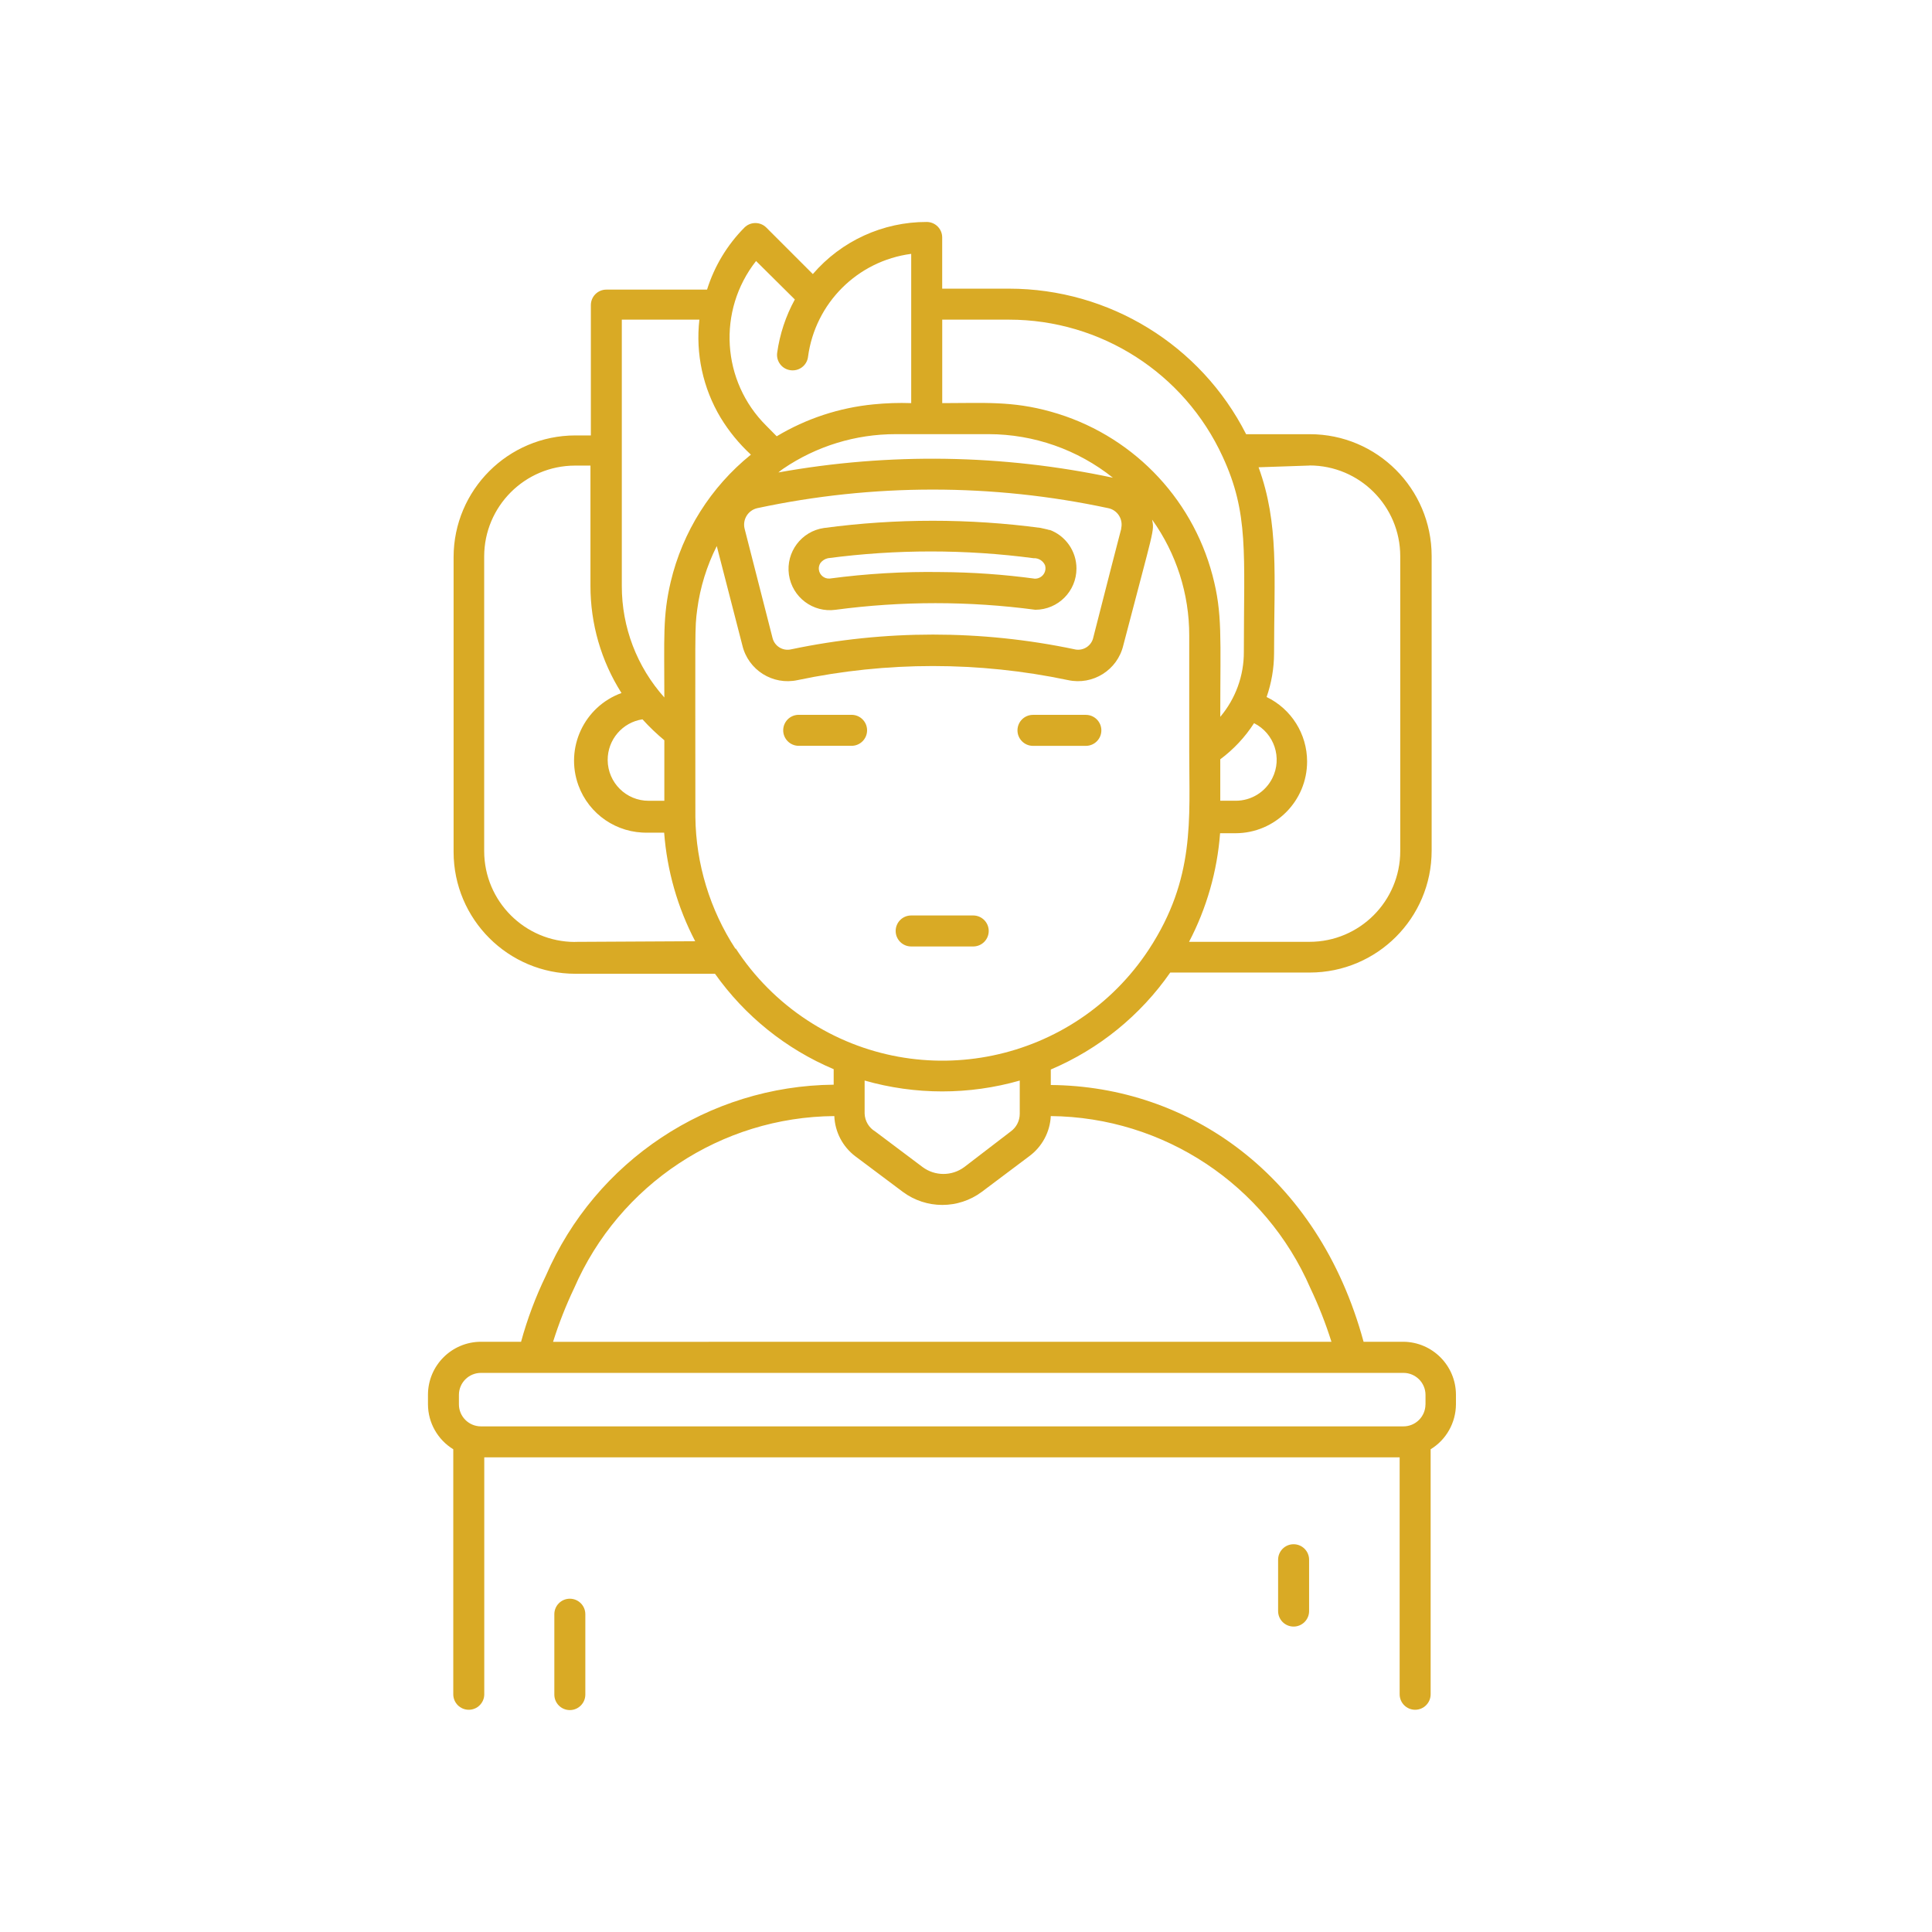 <?xml version="1.0" encoding="UTF-8"?>
<svg id="Calque_1" data-name="Calque 1" xmlns="http://www.w3.org/2000/svg" viewBox="0 0 425.2 425.2">
  <defs>
    <style>
      .cls-1 {
        fill: #d9aa25;
        stroke-width: 0px;
      }
    </style>
  </defs>
  <g id="Illness_Fever" data-name="Illness Fever">
    <path class="cls-1" d="m231.06,116.68c-.55-.2-2.25-.51-1.91-.48-15.86-2.12-31.94-2.12-47.8,0-4.97.71-8.42,5.31-7.72,10.28.71,4.97,5.31,8.42,10.28,7.72h0c14.58-1.94,29.36-1.94,43.95,0,5.02-.02,9.07-4.1,9.05-9.11-.01-3.81-2.4-7.21-5.98-8.51l.14.1Zm-3.21,10.69c-6.9-.94-13.86-1.43-20.83-1.47-8.16-.13-16.32.35-24.41,1.43-1.22.1-2.29-.81-2.4-2.03-.04-.49.08-.97.35-1.39.41-.54,1.01-.92,1.67-1.06,15.02-1.98,30.23-1.98,45.24,0,1.09-.06,2.1.57,2.53,1.57.36,1.21-.33,2.48-1.54,2.84-.2.06-.4.09-.61.09Z"/>
    <path class="cls-1" d="m227.34,164.15h11.64c1.89,0,3.41-1.53,3.41-3.41s-1.53-3.41-3.41-3.41h-11.64c-1.89,0-3.41,1.53-3.41,3.41s1.53,3.41,3.41,3.41Z"/>
    <path class="cls-1" d="m190.83,160.73c0-1.89-1.53-3.41-3.41-3.41h-11.64c-1.89,0-3.41,1.53-3.41,3.41s1.53,3.41,3.41,3.41h11.64c1.89,0,3.41-1.53,3.41-3.41Z"/>
    <path class="cls-1" d="m200.53,208.3h13.66c1.89,0,3.41-1.53,3.41-3.41s-1.53-3.41-3.41-3.41h-13.66c-1.89,0-3.41,1.53-3.41,3.41s1.53,3.41,3.41,3.41Z"/>
    <path class="cls-1" d="m308.88,295.3h-8.78c-10-36.81-38.58-56.27-68.84-56.51v-3.41c10.6-4.49,19.71-11.89,26.29-21.34h30.73c14.8-.02,26.79-12.01,26.8-26.8v-64.88c-.02-14.8-12.01-26.79-26.8-26.8h-14.03c-9.98-19.64-30.14-32.02-52.17-32.03h-14.72v-11.27c0-1.89-1.53-3.41-3.41-3.41-9.63-.02-18.78,4.17-25.06,11.47l-10.24-10.24c-1.33-1.32-3.48-1.32-4.81,0-3.8,3.83-6.62,8.51-8.23,13.66h-22.16c-1.89,0-3.41,1.53-3.41,3.41v28.68h-3.41c-14.8.02-26.79,12.01-26.8,26.8v64.88c.02,14.8,12.01,26.79,26.8,26.8h30.73c6.58,9.29,15.63,16.57,26.12,21v3.41c-27.56.27-52.39,16.74-63.34,42.03-2.26,4.67-4.09,9.54-5.46,14.55h-8.81c-6.44,0-11.66,5.21-11.68,11.64v2.15c.02,4.03,2.13,7.76,5.57,9.87v53.92c0,1.89,1.53,3.41,3.41,3.41s3.41-1.53,3.41-3.41v-52.14h201.46v52.14c0,1.89,1.53,3.41,3.41,3.41s3.41-1.53,3.41-3.41v-53.92c3.44-2.1,5.54-5.84,5.57-9.87v-2.15c-.02-6.38-5.16-11.57-11.54-11.64Zm-20.69-192.86c11.03,0,19.98,8.94,19.98,19.98v64.88c0,11.03-8.94,19.98-19.98,19.98h-26.5c3.88-7.42,6.2-15.55,6.83-23.9h3.41c8.71-.02,15.76-7.1,15.74-15.81-.01-6.04-3.47-11.54-8.91-14.17,1.07-3.09,1.63-6.33,1.64-9.59,0-17.07,1.13-28.55-3.41-40.97l11.2-.38Zm-12.19,56.72c4.45,2.23,6.25,7.65,4.02,12.1-1.53,3.05-4.64,4.97-8.05,4.97h-3.41v-9.12c2.94-2.19,5.46-4.88,7.44-7.96Zm-68.63-88.81h14.72c20.2.01,38.54,11.77,46.98,30.12,5.8,12.5,4.68,21.24,4.68,43.02.02,5.22-1.82,10.28-5.19,14.27,0-17.55.51-22.74-1.71-31.14-4.62-17.47-18.17-31.18-35.58-36.02-8.54-2.39-14.72-1.88-23.9-1.88v-18.37Zm39.37,45.99c0,.34.85-3.41-6.11,23.9-.36,1.85-2.16,3.05-4.01,2.69-.04,0-.08-.02-.12-.03-20.56-4.32-41.79-4.32-62.35,0-1.83.45-3.68-.67-4.13-2.5-.01-.05-.02-.11-.04-.16-2.01-7.92-4.06-15.88-6.11-23.9-.48-2,.75-4.01,2.75-4.49.03,0,.06-.01.08-.02,25.44-5.44,51.73-5.44,77.17,0,2,.39,3.3,2.33,2.91,4.33-.01.06-.02.12-.04.18Zm-29.13-20.79c9.93.02,19.56,3.4,27.32,9.59-24.23-5.16-49.24-5.55-73.62-1.16.34-.29.69-.57,1.06-.82,7.3-4.97,15.93-7.62,24.76-7.61h20.49Zm-51.22-38.11l8.54,8.47c-2,3.65-3.32,7.63-3.89,11.75-.24,1.87,1.07,3.58,2.94,3.82,1.87.26,3.59-1.04,3.85-2.91,0,0,0-.02,0-.03,1.57-11.82,10.88-21.12,22.71-22.67v32.85c-2.76-.1-5.52,0-8.26.27-7.55.73-14.84,3.13-21.34,7.03l-2.29-2.32c-9.85-9.76-10.82-25.36-2.25-36.26Zm-29.54,12.91h17.07c-.85,7.51.79,15.09,4.68,21.58,1.83,3.01,4.07,5.74,6.66,8.13-8.82,7.12-15.03,16.97-17.65,28-1.78,7.58-1.4,12.29-1.4,25.44-6.04-6.74-9.37-15.47-9.36-24.52v-58.63Zm9.36,92.57v13.32h-3.41c-4.98.03-9.03-3.99-9.06-8.97-.02-4.47,3.24-8.29,7.66-8.96,1.49,1.65,3.1,3.19,4.81,4.61Zm-19.67,44.39c-11.02-.02-19.96-8.95-19.98-19.98v-64.88c.02-11.02,8.95-19.96,19.98-19.98h3.41v26.46c-.01,8.35,2.35,16.54,6.83,23.59-8.22,2.99-12.47,12.07-9.49,20.3,2.32,6.4,8.48,10.6,15.29,10.43h3.59c.63,8.35,2.95,16.48,6.83,23.9l-26.46.14Zm35.34,1.54c-5.64-8.64-8.71-18.71-8.84-29.02,0-42.44-.17-41.28.41-45.72.64-4.85,2.1-9.56,4.3-13.93l5.63,21.85c1.29,5.44,6.7,8.84,12.16,7.65,19.62-4.13,39.89-4.13,59.52,0,5.46,1.19,10.87-2.21,12.16-7.65,6.83-26.19,6.83-24.99,6.35-27.66,5.32,7.44,8.18,16.36,8.16,25.51v25.61c0,14.85,1.33,27.83-8.84,43.4-16.45,25.09-50.13,32.1-75.22,15.65-6.3-4.13-11.68-9.53-15.78-15.85v.17Zm62.55,28.96v7.31c0,1.54-.73,2.99-1.98,3.89l-10.24,7.85c-2.72,2.01-6.43,2.01-9.15,0l-10.45-7.85c-1.38-.82-2.25-2.29-2.32-3.89v-7.31c11.16,3.19,22.99,3.19,34.15,0Zm-98.07,45.69c9.92-22.83,32.37-37.68,57.26-37.87.14,3.49,1.83,6.73,4.61,8.84l10.48,7.85c5.15,3.82,12.2,3.82,17.35,0l10.45-7.85c2.83-2.08,4.58-5.33,4.75-8.84,24.85.24,47.23,15.07,57.13,37.87,1.82,3.83,3.37,7.77,4.64,11.81H121.72c1.27-4.04,2.82-7.99,4.64-11.81Zm187.36,25.61c-.02,2.66-2.18,4.81-4.85,4.81H105.85c-2.66,0-4.83-2.15-4.85-4.81v-2.15c.02-2.66,2.18-4.81,4.85-4.81h203.03c2.66,0,4.83,2.15,4.85,4.81v2.15Z"/>
    <path class="cls-1" d="m125.41,351.85c-1.89,0-3.41,1.53-3.41,3.41v17.69c0,1.89,1.53,3.41,3.41,3.41s3.41-1.53,3.41-3.41v-17.69c0-1.89-1.53-3.41-3.41-3.41Z"/>
    <path class="cls-1" d="m284.7,339.86c-1.89,0-3.41,1.53-3.41,3.41v11.3c0,1.89,1.53,3.41,3.41,3.41s3.41-1.53,3.41-3.41v-11.3c0-1.89-1.53-3.41-3.41-3.41Z"/>
  </g>
</svg>